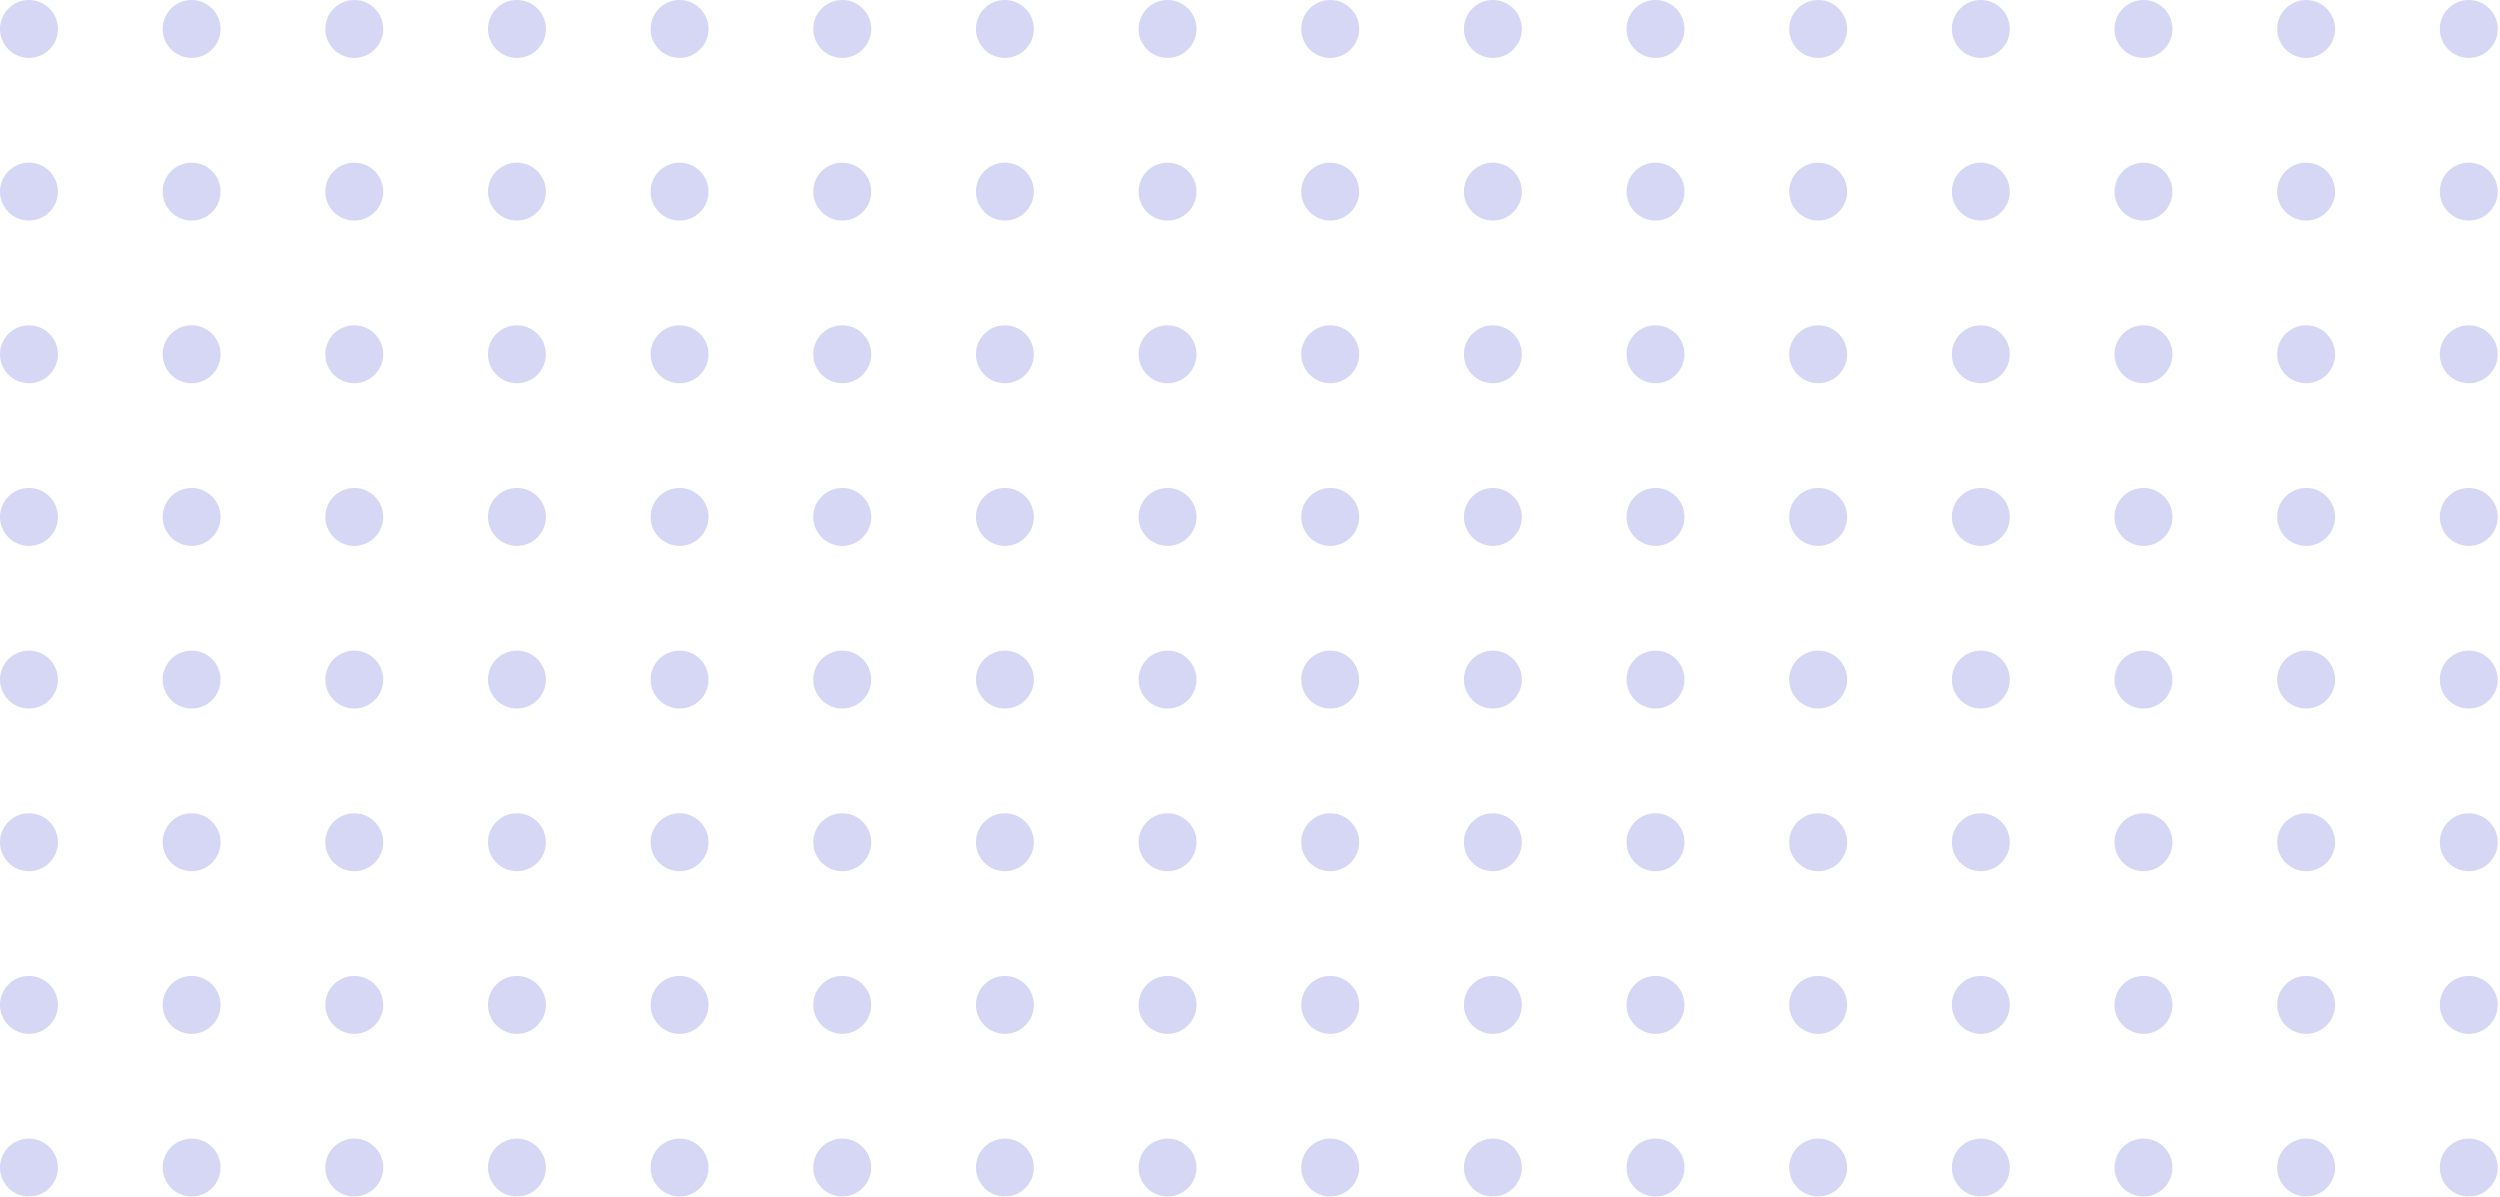 <svg width="259" height="124" viewBox="0 0 259 124" fill="none" xmlns="http://www.w3.org/2000/svg">
<circle cx="3" cy="3" r="3" fill="#D6D6F5"/>
<circle cx="137.809" cy="3" r="3" fill="#D6D6F5"/>
<circle cx="3" cy="70.404" r="3" fill="#D6D6F5"/>
<circle cx="137.809" cy="70.404" r="3" fill="#D6D6F5"/>
<circle cx="70.404" cy="3" r="3" fill="#D6D6F5"/>
<circle cx="205.213" cy="3" r="3" fill="#D6D6F5"/>
<circle cx="70.404" cy="70.404" r="3" fill="#D6D6F5"/>
<circle cx="205.213" cy="70.404" r="3" fill="#D6D6F5"/>
<circle cx="3" cy="36.702" r="3" fill="#D6D6F5"/>
<circle cx="137.809" cy="36.702" r="3" fill="#D6D6F5"/>
<circle cx="3" cy="104.106" r="3" fill="#D6D6F5"/>
<circle cx="137.809" cy="104.106" r="3" fill="#D6D6F5"/>
<circle cx="70.404" cy="36.702" r="3" fill="#D6D6F5"/>
<circle cx="205.213" cy="36.702" r="3" fill="#D6D6F5"/>
<circle cx="70.404" cy="104.106" r="3" fill="#D6D6F5"/>
<circle cx="205.213" cy="104.106" r="3" fill="#D6D6F5"/>
<circle cx="36.702" cy="3" r="3" fill="#D6D6F5"/>
<circle cx="171.511" cy="3" r="3" fill="#D6D6F5"/>
<circle cx="36.702" cy="70.404" r="3" fill="#D6D6F5"/>
<circle cx="171.511" cy="70.404" r="3" fill="#D6D6F5"/>
<circle cx="104.106" cy="3" r="3" fill="#D6D6F5"/>
<circle cx="238.915" cy="3" r="3" fill="#D6D6F5"/>
<circle cx="104.106" cy="70.404" r="3" fill="#D6D6F5"/>
<circle cx="238.915" cy="70.404" r="3" fill="#D6D6F5"/>
<circle cx="36.702" cy="36.702" r="3" fill="#D6D6F5"/>
<circle cx="171.511" cy="36.702" r="3" fill="#D6D6F5"/>
<circle cx="36.702" cy="104.106" r="3" fill="#D6D6F5"/>
<circle cx="171.511" cy="104.106" r="3" fill="#D6D6F5"/>
<circle cx="104.106" cy="36.702" r="3" fill="#D6D6F5"/>
<circle cx="238.915" cy="36.702" r="3" fill="#D6D6F5"/>
<circle cx="104.106" cy="104.106" r="3" fill="#D6D6F5"/>
<circle cx="238.915" cy="104.106" r="3" fill="#D6D6F5"/>
<circle cx="3" cy="19.851" r="3" fill="#D6D6F5"/>
<circle cx="137.809" cy="19.851" r="3" fill="#D6D6F5"/>
<circle cx="3" cy="87.255" r="3" fill="#D6D6F5"/>
<circle cx="137.809" cy="87.255" r="3" fill="#D6D6F5"/>
<circle cx="70.404" cy="19.851" r="3" fill="#D6D6F5"/>
<circle cx="205.213" cy="19.851" r="3" fill="#D6D6F5"/>
<circle cx="70.404" cy="87.255" r="3" fill="#D6D6F5"/>
<circle cx="205.213" cy="87.255" r="3" fill="#D6D6F5"/>
<circle cx="3" cy="53.553" r="3" fill="#D6D6F5"/>
<circle cx="137.809" cy="53.553" r="3" fill="#D6D6F5"/>
<circle cx="3" cy="120.958" r="3" fill="#D6D6F5"/>
<circle cx="137.809" cy="120.958" r="3" fill="#D6D6F5"/>
<circle cx="70.404" cy="53.553" r="3" fill="#D6D6F5"/>
<circle cx="205.213" cy="53.553" r="3" fill="#D6D6F5"/>
<circle cx="70.404" cy="120.958" r="3" fill="#D6D6F5"/>
<circle cx="205.213" cy="120.958" r="3" fill="#D6D6F5"/>
<circle cx="36.702" cy="19.851" r="3" fill="#D6D6F5"/>
<circle cx="171.511" cy="19.851" r="3" fill="#D6D6F5"/>
<circle cx="36.702" cy="87.255" r="3" fill="#D6D6F5"/>
<circle cx="171.511" cy="87.255" r="3" fill="#D6D6F5"/>
<circle cx="104.106" cy="19.851" r="3" fill="#D6D6F5"/>
<circle cx="238.915" cy="19.851" r="3" fill="#D6D6F5"/>
<circle cx="104.106" cy="87.255" r="3" fill="#D6D6F5"/>
<circle cx="238.915" cy="87.255" r="3" fill="#D6D6F5"/>
<circle cx="36.702" cy="53.553" r="3" fill="#D6D6F5"/>
<circle cx="171.511" cy="53.553" r="3" fill="#D6D6F5"/>
<circle cx="36.702" cy="120.958" r="3" fill="#D6D6F5"/>
<circle cx="171.511" cy="120.958" r="3" fill="#D6D6F5"/>
<circle cx="104.106" cy="53.553" r="3" fill="#D6D6F5"/>
<circle cx="238.915" cy="53.553" r="3" fill="#D6D6F5"/>
<circle cx="104.106" cy="120.958" r="3" fill="#D6D6F5"/>
<circle cx="238.915" cy="120.958" r="3" fill="#D6D6F5"/>
<circle cx="19.851" cy="3" r="3" fill="#D6D6F5"/>
<circle cx="154.66" cy="3" r="3" fill="#D6D6F5"/>
<circle cx="19.851" cy="70.404" r="3" fill="#D6D6F5"/>
<circle cx="154.66" cy="70.404" r="3" fill="#D6D6F5"/>
<circle cx="87.255" cy="3" r="3" fill="#D6D6F5"/>
<circle cx="222.064" cy="3" r="3" fill="#D6D6F5"/>
<circle cx="87.255" cy="70.404" r="3" fill="#D6D6F5"/>
<circle cx="222.064" cy="70.404" r="3" fill="#D6D6F5"/>
<circle cx="19.851" cy="36.702" r="3" fill="#D6D6F5"/>
<circle cx="154.66" cy="36.702" r="3" fill="#D6D6F5"/>
<circle cx="19.851" cy="104.106" r="3" fill="#D6D6F5"/>
<circle cx="154.66" cy="104.106" r="3" fill="#D6D6F5"/>
<circle cx="87.255" cy="36.702" r="3" fill="#D6D6F5"/>
<circle cx="222.064" cy="36.702" r="3" fill="#D6D6F5"/>
<circle cx="87.255" cy="104.106" r="3" fill="#D6D6F5"/>
<circle cx="222.064" cy="104.106" r="3" fill="#D6D6F5"/>
<circle cx="53.553" cy="3" r="3" fill="#D6D6F5"/>
<circle cx="188.362" cy="3" r="3" fill="#D6D6F5"/>
<circle cx="53.553" cy="70.404" r="3" fill="#D6D6F5"/>
<circle cx="188.362" cy="70.404" r="3" fill="#D6D6F5"/>
<circle cx="120.958" cy="3" r="3" fill="#D6D6F5"/>
<circle cx="255.766" cy="3" r="3" fill="#D6D6F5"/>
<circle cx="120.958" cy="70.404" r="3" fill="#D6D6F5"/>
<circle cx="255.766" cy="70.404" r="3" fill="#D6D6F5"/>
<circle cx="53.553" cy="36.702" r="3" fill="#D6D6F5"/>
<circle cx="188.362" cy="36.702" r="3" fill="#D6D6F5"/>
<circle cx="53.553" cy="104.106" r="3" fill="#D6D6F5"/>
<circle cx="188.362" cy="104.106" r="3" fill="#D6D6F5"/>
<circle cx="120.958" cy="36.702" r="3" fill="#D6D6F5"/>
<circle cx="255.766" cy="36.702" r="3" fill="#D6D6F5"/>
<circle cx="120.958" cy="104.106" r="3" fill="#D6D6F5"/>
<circle cx="255.766" cy="104.106" r="3" fill="#D6D6F5"/>
<circle cx="19.851" cy="19.851" r="3" fill="#D6D6F5"/>
<circle cx="154.66" cy="19.851" r="3" fill="#D6D6F5"/>
<circle cx="19.851" cy="87.255" r="3" fill="#D6D6F5"/>
<circle cx="154.66" cy="87.255" r="3" fill="#D6D6F5"/>
<circle cx="87.255" cy="19.851" r="3" fill="#D6D6F5"/>
<circle cx="222.064" cy="19.851" r="3" fill="#D6D6F5"/>
<circle cx="87.255" cy="87.255" r="3" fill="#D6D6F5"/>
<circle cx="222.064" cy="87.255" r="3" fill="#D6D6F5"/>
<circle cx="19.851" cy="53.553" r="3" fill="#D6D6F5"/>
<circle cx="154.66" cy="53.553" r="3" fill="#D6D6F5"/>
<circle cx="19.851" cy="120.958" r="3" fill="#D6D6F5"/>
<circle cx="154.66" cy="120.958" r="3" fill="#D6D6F5"/>
<circle cx="87.255" cy="53.553" r="3" fill="#D6D6F5"/>
<circle cx="222.064" cy="53.553" r="3" fill="#D6D6F5"/>
<circle cx="87.255" cy="120.958" r="3" fill="#D6D6F5"/>
<circle cx="222.064" cy="120.958" r="3" fill="#D6D6F5"/>
<circle cx="53.553" cy="19.851" r="3" fill="#D6D6F5"/>
<circle cx="188.362" cy="19.851" r="3" fill="#D6D6F5"/>
<circle cx="53.553" cy="87.255" r="3" fill="#D6D6F5"/>
<circle cx="188.362" cy="87.255" r="3" fill="#D6D6F5"/>
<circle cx="120.958" cy="19.851" r="3" fill="#D6D6F5"/>
<circle cx="255.766" cy="19.851" r="3" fill="#D6D6F5"/>
<circle cx="120.958" cy="87.255" r="3" fill="#D6D6F5"/>
<circle cx="255.766" cy="87.255" r="3" fill="#D6D6F5"/>
<circle cx="53.553" cy="53.553" r="3" fill="#D6D6F5"/>
<circle cx="188.362" cy="53.553" r="3" fill="#D6D6F5"/>
<circle cx="53.553" cy="120.958" r="3" fill="#D6D6F5"/>
<circle cx="188.362" cy="120.958" r="3" fill="#D6D6F5"/>
<circle cx="120.958" cy="53.553" r="3" fill="#D6D6F5"/>
<circle cx="255.766" cy="53.553" r="3" fill="#D6D6F5"/>
<circle cx="120.958" cy="120.958" r="3" fill="#D6D6F5"/>
<circle cx="255.766" cy="120.958" r="3" fill="#D6D6F5"/>
</svg>
